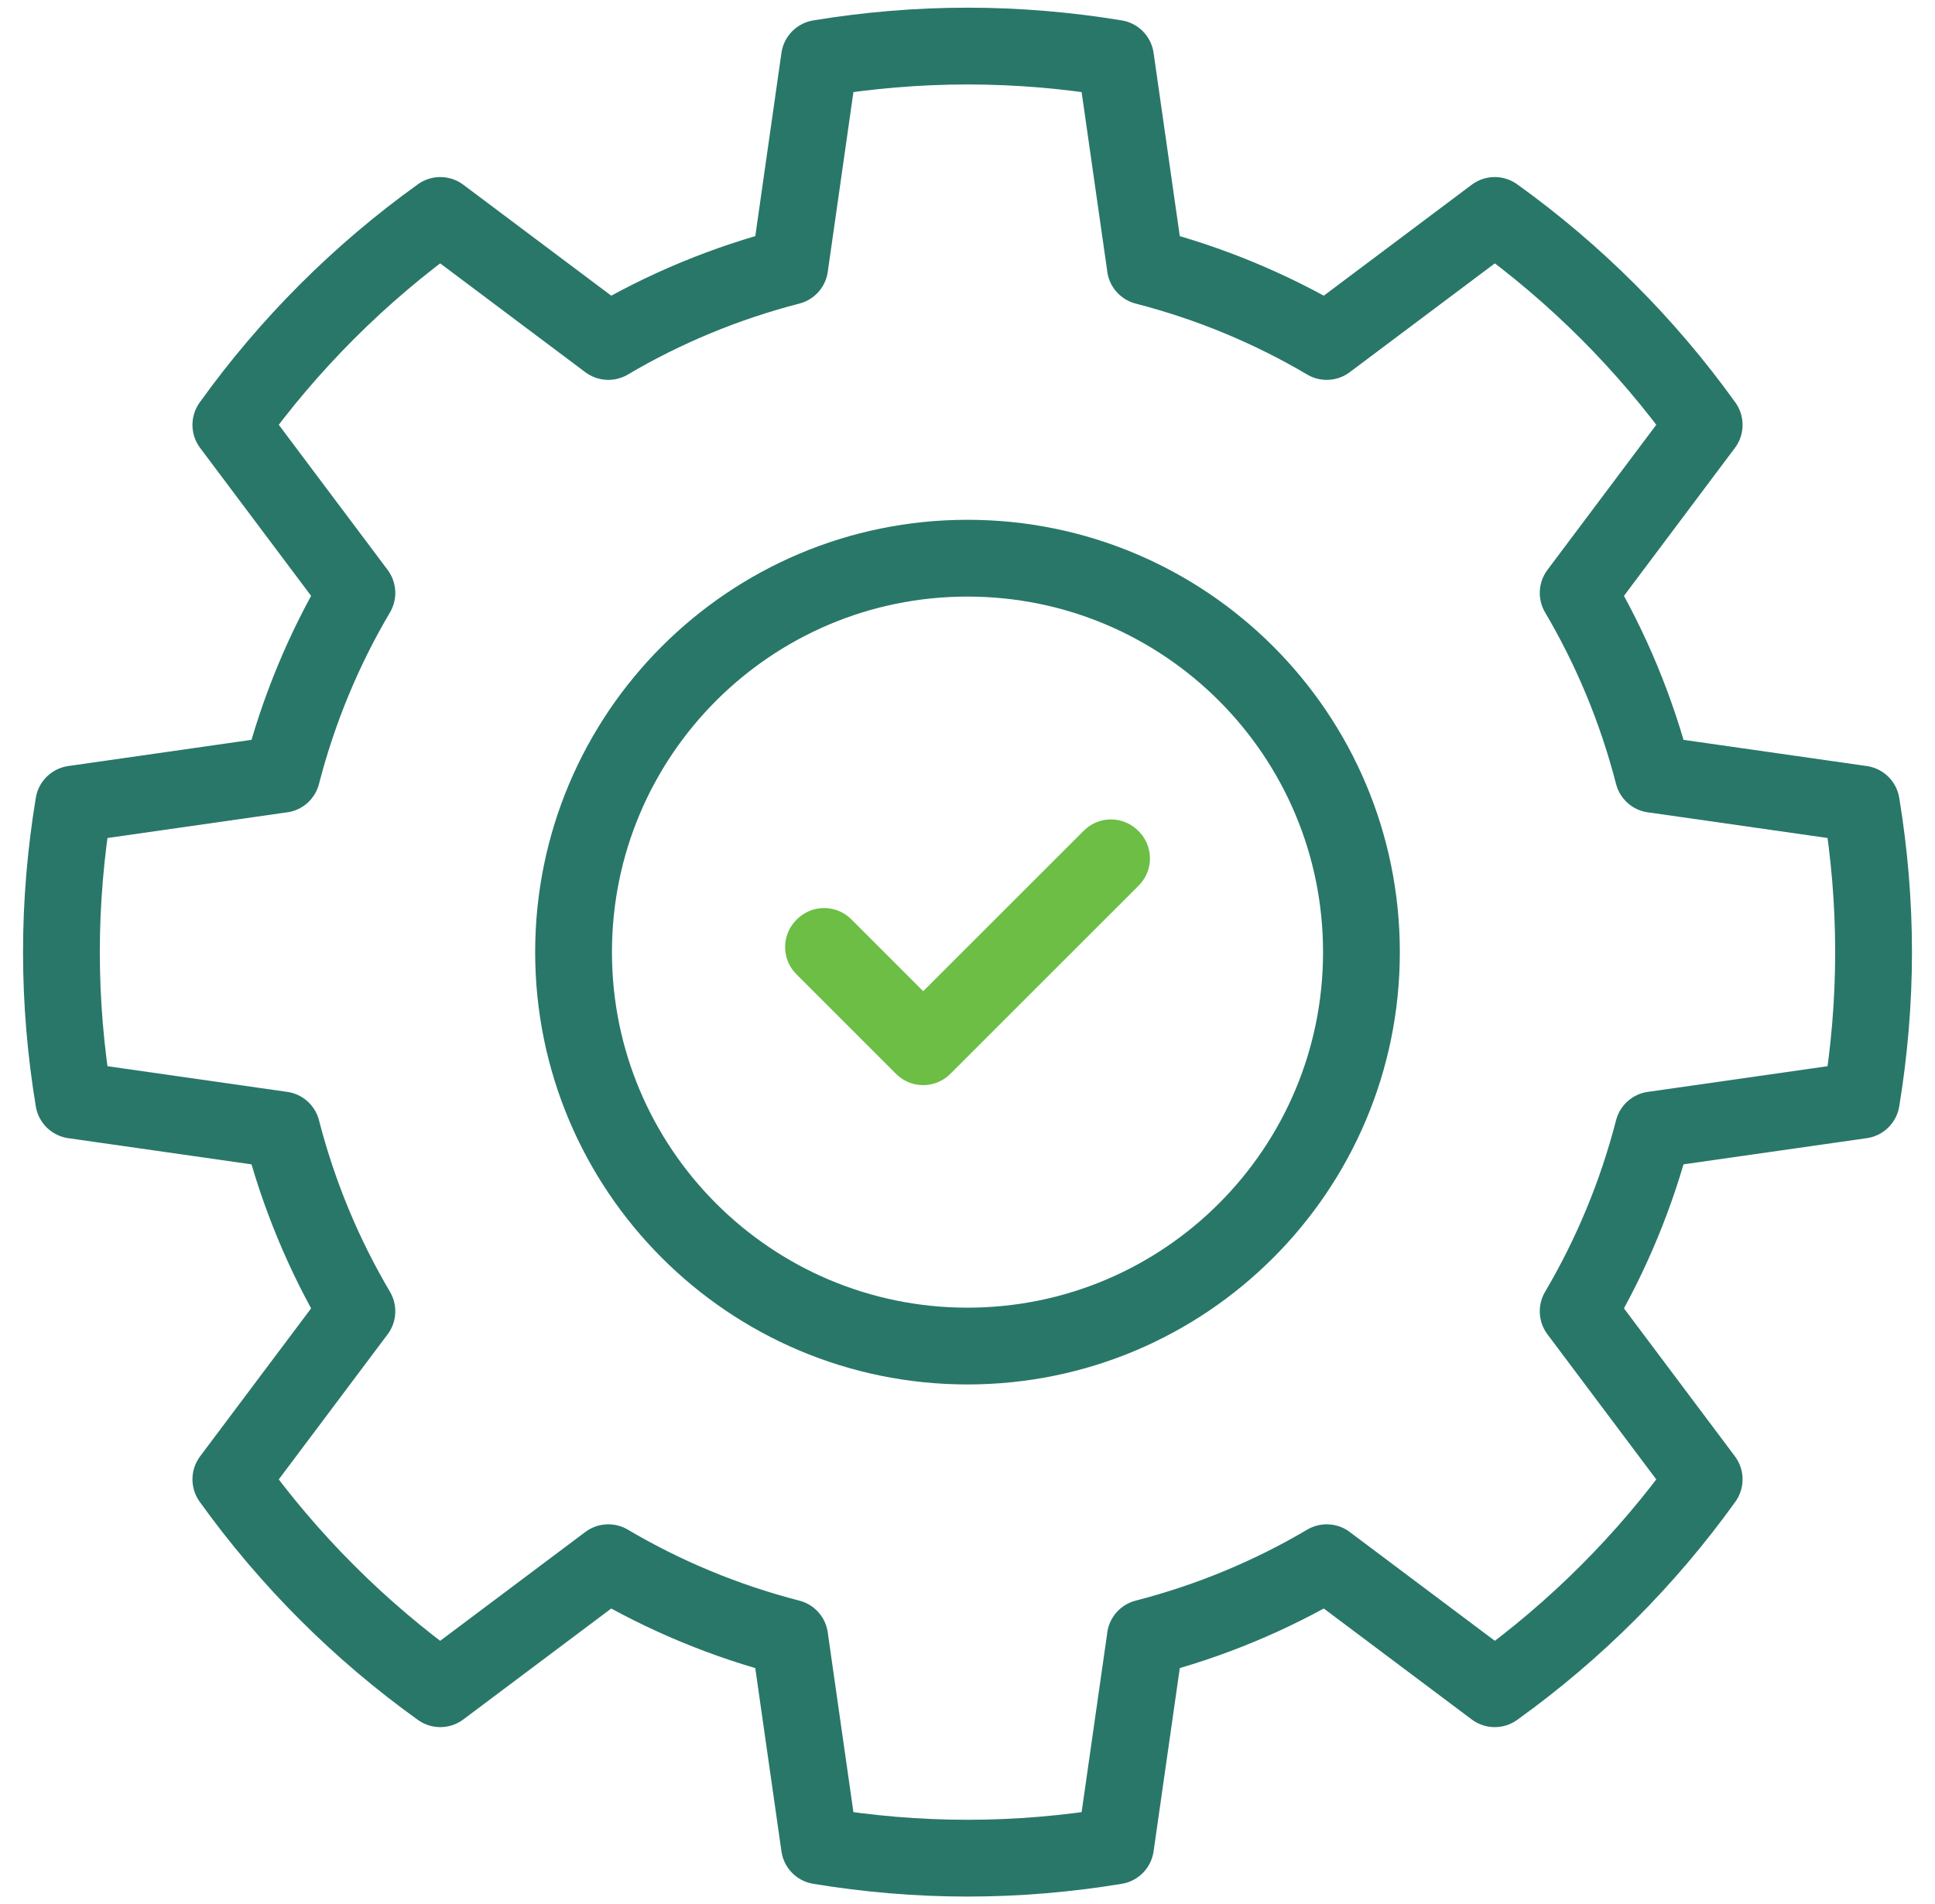 <?xml version="1.0" encoding="UTF-8"?> <svg xmlns="http://www.w3.org/2000/svg" xmlns:xlink="http://www.w3.org/1999/xlink" width="63px" height="62px" viewBox="0 0 63 62"><title>ShipStation Homepage - Icon - Manage Orders</title><g id="Symbols" stroke="none" stroke-width="1" fill="none" fill-rule="evenodd" stroke-linecap="round" stroke-linejoin="round"><g id="Block/Step-by-Step" transform="translate(-438, -154)" stroke-width="2.5"><g id="Group" transform="translate(438, 152.5)"><path d="M53.826,26.712 L53.826,26.71 L60.602,27.679 C60.86,29.249 61,30.857 61,32.5 C61,34.142 60.86,35.75 60.602,37.32 L53.826,38.288 L53.826,38.287 C53.284,40.388 52.458,42.37 51.382,44.194 L55.485,49.665 C53.599,52.293 51.294,54.598 48.666,56.483 L43.195,52.38 L43.196,52.38 C41.372,53.457 39.391,54.283 37.288,54.825 L37.29,54.825 L36.321,61.601 C34.751,61.859 33.143,62 31.5,62 C29.858,62 28.25,61.859 26.68,61.601 L25.712,54.825 L25.713,54.825 C23.611,54.283 21.629,53.457 19.805,52.38 L19.806,52.38 L14.335,56.483 C11.707,54.598 9.402,52.293 7.516,49.665 L11.62,44.194 C10.543,42.37 9.717,40.388 9.175,38.287 L9.175,38.288 L2.399,37.32 C2.141,35.75 2,34.142 2,32.5 C2,30.857 2.141,29.249 2.399,27.679 L9.175,26.71 L9.175,26.712 C9.717,24.611 10.543,22.628 11.62,20.805 L7.516,15.334 C9.402,12.706 11.707,10.401 14.335,8.515 L19.806,12.618 C21.629,11.542 23.612,10.716 25.713,10.174 L25.713,10.174 L26.68,3.398 C28.25,3.14 29.858,3 31.5,3 C33.143,3 34.751,3.14 36.321,3.398 L37.29,10.174 L37.288,10.174 C39.389,10.716 41.372,11.542 43.195,12.618 L48.666,8.515 C51.294,10.401 53.599,12.706 55.485,15.334 L51.382,20.805 C52.458,22.628 53.284,24.611 53.826,26.712 Z" id="Stroke-1" stroke="#297768"></path><path d="M44.326,32.5 C44.326,39.582 38.584,45.326 31.5,45.326 C24.418,45.326 18.674,39.582 18.674,32.5 C18.674,25.416 24.418,19.674 31.5,19.674 C38.584,19.674 44.326,25.416 44.326,32.5 Z" id="Stroke-3" stroke="#297768"></path><polygon id="Stroke-5" stroke="#6CBE45" points="30.057 35.58 26.812 32.335 26.832 32.315 30.057 35.54 36.17 29.43 36.19 29.449"></polygon></g></g></g></svg> 
